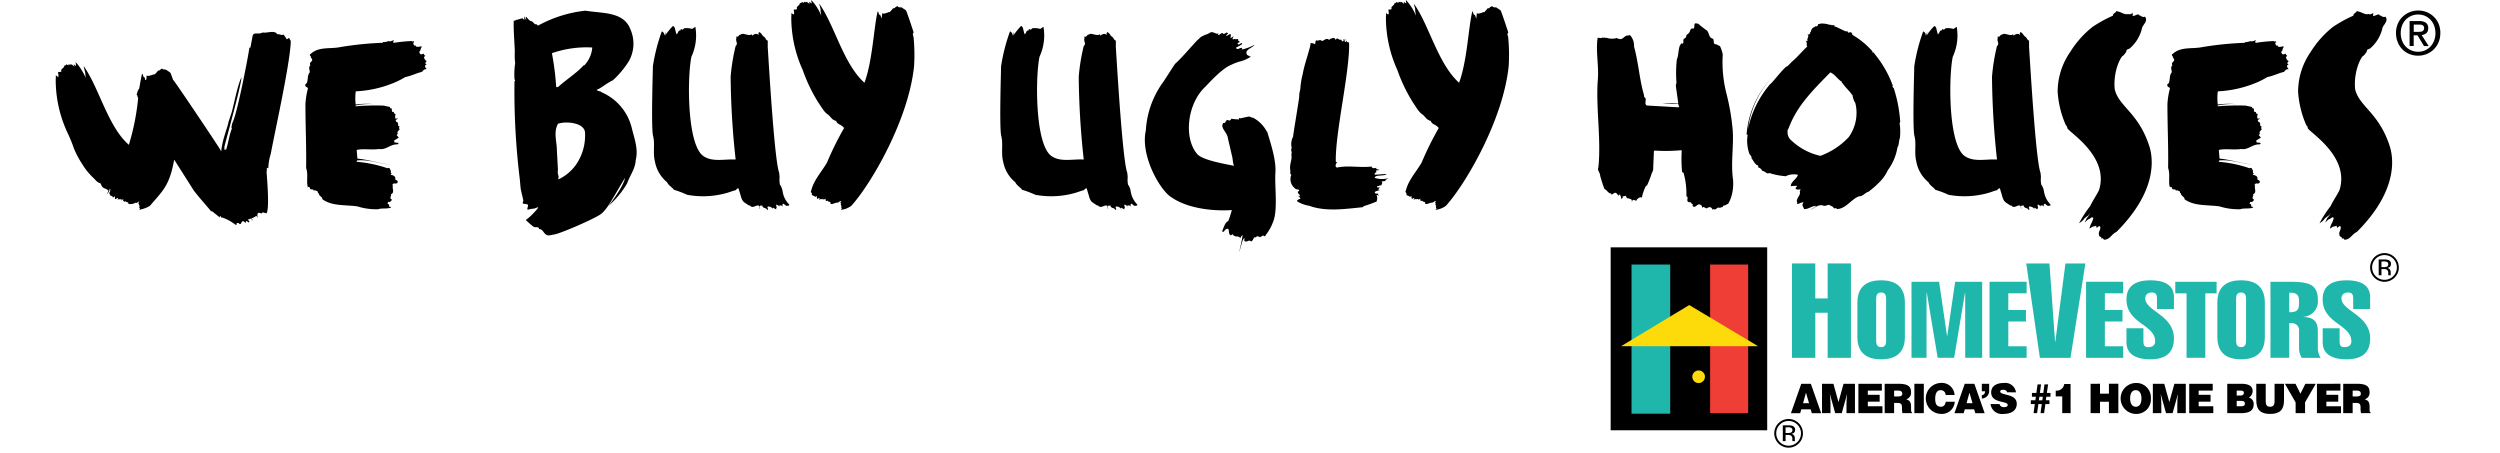 <svg xmlns="http://www.w3.org/2000/svg" xmlns:xlink="http://www.w3.org/1999/xlink" width="359" height="65" viewBox="0 0 359 65"><defs><style>.a{clip-path:url(#b);}.b{fill:#1fb6ac;}.c{fill:#ee3e35;}.d{fill:#fddb0a;}</style><clipPath id="b"><rect width="359" height="65"/></clipPath></defs><g id="a" class="a"><g transform="translate(8)"><g transform="translate(223.291 35.518)"><rect width="22.479" height="26.269"/><rect class="b" width="5.554" height="21.42" transform="translate(2.997 2.468)"/><rect class="c" width="5.465" height="21.332" transform="translate(14.281 2.468)"/><path class="d" d="M698.874,110.217l-9.779,5.906h19.657Z" transform="translate(-687.591 -101.931)"/><path class="d" d="M709.085,129.565a.906.906,0,1,0-.906-.906.907.907,0,0,0,.906.906" transform="translate(-696.452 -110.074)"/><path class="b" d="M734.9,112.619V99.064h3.345v5.026h1.773V99.064h3.345v13.555H740.02v-6.473h-1.773v6.473Z" transform="translate(-708.861 -96.752)"/><path class="b" d="M755.128,112.324c0,.445.146.859.714.859s.715-.414.715-.859V106.19c0-.445-.146-.859-.715-.859s-.714.414-.714.859Zm4.123-.583c0,2.5-1.623,3.19-3.409,3.19s-3.409-.689-3.409-3.19v-4.97c0-2.5,1.624-3.19,3.409-3.19s3.409.69,3.409,3.19Z" transform="translate(-717.002 -98.85)"/><path class="b" d="M769.1,114.9h-2.159v-10.92h3.962l1.136,7.761h.033l1.136-7.761h3.88V114.9h-2.435v-9.326h-.033l-1.558,9.326H770.7l-1.558-9.326H769.1Z" transform="translate(-723.74 -99.036)"/><path class="b" d="M787.856,114.9v-10.92h5.325v1.656h-2.631v2.393h2.533v1.657h-2.533v3.558h2.631V114.9Z" transform="translate(-733.45 -99.036)"/><path class="b" d="M813.741,114.9v-10.92h5.325v1.656h-2.63v2.393h2.533v1.657h-2.533v3.558h2.63V114.9Z" transform="translate(-745.47 -99.036)"/><path class="b" d="M797.7,99.064h3.328l.807,11.245h.04l1.451-11.245h2.864l-2.139,13.555h-4.393Z" transform="translate(-738.021 -96.752)"/><path class="b" d="M828.946,107.708v-1.534c0-.537-.179-.844-.714-.844-.584,0-.973.307-.973.844,0,1.84,4.123,2.377,4.123,5.751,0,2.055-1.169,3.007-3.425,3.007-1.721,0-3.392-.553-3.392-2.439v-2.025H827v1.887c0,.644.211.828.714.828.439,0,.974-.184.974-.828,0-2.469-4.123-2.515-4.123-6.043,0-1.979,1.38-2.73,3.458-2.73,1.818,0,3.36.583,3.36,2.408v1.718Z" transform="translate(-750.496 -98.85)"/><path class="b" d="M837.652,105.639v-1.657h5.932v1.657h-1.618V114.9h-2.694v-9.264Z" transform="translate(-756.573 -99.036)"/><path class="b" d="M851.626,112.324c0,.445.147.859.715.859s.713-.414.713-.859V106.19c0-.445-.146-.859-.713-.859s-.715.414-.715.859Zm4.123-.583c0,2.5-1.623,3.19-3.408,3.19s-3.41-.689-3.41-3.19v-4.97c0-2.5,1.623-3.19,3.41-3.19s3.408.69,3.408,3.19Z" transform="translate(-761.81 -98.85)"/><path class="b" d="M865.866,108.354c1.217,0,1.412-.383,1.412-1.411,0-1.012-.179-1.4-1.412-1.4Zm-2.695,6.549v-10.92h2.711c2.564,0,4.09.245,4.09,2.546a2.226,2.226,0,0,1-2.062,2.485v.031c1.3.031,2.062.491,2.062,2.055v2.286a2.71,2.71,0,0,0,.405,1.518h-2.711a2.687,2.687,0,0,1-.39-1.518v-2.316a1.025,1.025,0,0,0-.974-1.151h-.438V114.9Z" transform="translate(-768.423 -99.036)"/><path class="b" d="M881.551,107.708v-1.534c0-.537-.178-.844-.714-.844-.584,0-.974.307-.974.844,0,1.84,4.124,2.377,4.124,5.751,0,2.055-1.169,3.007-3.426,3.007-1.721,0-3.393-.553-3.393-2.439v-2.025H879.6v1.887c0,.644.211.828.715.828.438,0,.973-.184.973-.828,0-2.469-4.124-2.515-4.124-6.043,0-1.979,1.38-2.73,3.458-2.73,1.818,0,3.36.583,3.36,2.408v1.718Z" transform="translate(-774.922 -98.85)"/><path d="M736.776,132.6l-.419,1.512h.856Zm-2.159,2.947,1.481-4.219h1.378l1.482,4.219h-1.349l-.161-.557H736.1l-.155.557Z" transform="translate(-708.729 -111.732)"/><path d="M742.946,135.542v-4.219h1.636l.73,2.631.729-2.631h1.636v4.219H746.46v-1.289l.017-.657.069-.761h-.011l-.753,2.707h-.942l-.752-2.707h-.011l.057.621.028.656v1.43Z" transform="translate(-712.596 -111.732)"/><path d="M752.7,135.542v-4.219h3.37v.985h-2.016v.6h1.7v.985h-1.7v.662h2.1v.985Z" transform="translate(-717.126 -111.732)"/><path d="M761.1,133.146h.534c.419,0,.643-.1.643-.4s-.229-.439-.545-.439H761.1Zm0,.926v1.47h-1.355v-4.218h1.952c1.378,0,1.831.381,1.831,1.2a.976.976,0,0,1-.694,1.031c.436.164.7.27.7,1.119,0,.551-.017.738.143.738v.129H762.3a2.781,2.781,0,0,1-.07-.738c0-.551-.092-.732-.724-.732Z" transform="translate(-720.396 -111.732)"/><rect width="1.355" height="4.219" transform="translate(43.613 19.592)"/><path d="M773.616,132.839a.691.691,0,0,0-.735-.692c-.477,0-.764.416-.764,1.23,0,.592.126,1.148.815,1.148.437,0,.643-.31.695-.715h1.3a1.861,1.861,0,0,1-1.975,1.746,2.224,2.224,0,0,1-.132-4.441,1.838,1.838,0,0,1,2.079,1.723Z" transform="translate(-725.513 -111.636)"/><path d="M780.606,132.6l-.418,1.512h.855Zm-2.158,2.947,1.482-4.219h1.378l1.481,4.219h-1.349l-.16-.557H779.93l-.155.557Z" transform="translate(-729.082 -111.732)"/><path d="M785.791,132.965a.525.525,0,0,0,.351-.182.643.643,0,0,0,.109-.387h-.46v-1.072h1.051v.926a1.082,1.082,0,0,1-1.051,1.19Z" transform="translate(-732.491 -111.732)"/><path d="M790.5,132.452a.372.372,0,0,0-.2-.287.739.739,0,0,0-.35-.076c-.3,0-.431.088-.431.24,0,.633,2.377.24,2.377,1.776,0,.978-.8,1.453-1.935,1.453a1.644,1.644,0,0,1-1.832-1.412h1.3a.483.483,0,0,0,.224.334.735.735,0,0,0,.385.106c.339,0,.562-.111.562-.311,0-.638-2.377-.2-2.377-1.81,0-.9.758-1.348,1.792-1.348a1.553,1.553,0,0,1,1.769,1.336Z" transform="translate(-733.581 -111.636)"/><path d="M800.151,133.257l-.069.516h.489l.074-.516Zm1.447,1.061h-.586l-.183,1.3h-.511l.178-1.3h-.488l-.184,1.3h-.505l.178-1.3h-.574v-.545h.655l.074-.516h-.569v-.545h.638l.172-1.225h.5l-.167,1.225h.493l.167-1.225h.516l-.172,1.225h.516v.545h-.591l-.069.516h.511Z" transform="translate(-738.589 -111.808)"/><path d="M807.742,135.569h-1.2v-2.408h-.936v-.832a1.089,1.089,0,0,0,1.223-.949h.907Z" transform="translate(-741.695 -111.758)"/><path d="M814.948,135.542v-4.219H816.3v1.424h1.28v-1.424h1.355v4.219h-1.355v-1.635H816.3v1.635Z" transform="translate(-746.03 -111.732)"/><path d="M824.376,133.313c0,.539.16,1.213.81,1.213.585,0,.815-.515.815-1.213,0-.574-.229-1.184-.827-1.166-.615,0-.8.633-.8,1.166m2.98,0a2.08,2.08,0,0,1-2.17,2.244,2.221,2.221,0,0,1,0-4.441,2.075,2.075,0,0,1,2.17,2.2" transform="translate(-749.779 -111.636)"/><path d="M831.638,135.542v-4.219h1.636l.729,2.631.73-2.631h1.636v4.219h-1.217v-1.289l.017-.657.069-.761h-.012l-.752,2.707h-.942l-.752-2.707h-.011l.057.621.028.656v1.43Z" transform="translate(-753.78 -111.732)"/><path d="M841.393,135.542v-4.219h3.371v.985h-2.016v.6h1.706v.985h-1.706v.662h2.1v.984Z" transform="translate(-758.31 -111.732)"/><path d="M852.942,133.779v.779h.591c.333,0,.586-.071.586-.387,0-.369-.316-.392-.747-.392Zm0-1.471v.7h.563c.27,0,.465-.123.465-.369,0-.329-.264-.334-.551-.334Zm-1.355,3.234v-4.219h1.975c.93,0,1.671.223,1.671,1.061a1.114,1.114,0,0,1-.54.92.94.94,0,0,1,.689.966c0,.943-.706,1.272-1.78,1.272Z" transform="translate(-763.044 -111.732)"/><path d="M859.369,131.324h1.355v2.525c0,.416.08.773.637.773.488,0,.632-.316.632-.773v-2.525h1.355v2.385c0,1.354-.615,1.945-1.987,1.945-1.28,0-1.992-.5-1.992-1.951Z" transform="translate(-766.657 -111.732)"/><path d="M869.938,135.542h-1.355v-1.535l-1.539-2.684h1.516l.712,1.43.712-1.43h1.493l-1.539,2.66Z" transform="translate(-770.221 -111.732)"/><path d="M875.63,135.542v-4.219H879v.985h-2.016v.6h1.706v.985h-1.706v.662h2.1v.984Z" transform="translate(-774.208 -111.732)"/><path d="M884.028,133.146h.534c.419,0,.643-.1.643-.4s-.229-.439-.545-.439h-.632Zm0,.926v1.47h-1.355v-4.218h1.952c1.378,0,1.831.381,1.831,1.2a.975.975,0,0,1-.695,1.031c.437.164.7.27.7,1.119,0,.551-.017.738.144.738v.129h-1.372a2.822,2.822,0,0,1-.069-.738c0-.551-.092-.732-.724-.732Z" transform="translate(-777.478 -111.732)"/><path d="M892.344,97.578a1.034,1.034,0,0,0-.486-.085h-.341v.814h.361a1.109,1.109,0,0,0,.382-.05.346.346,0,0,0,.236-.351.339.339,0,0,0-.153-.327m-.431-.366a1.721,1.721,0,0,1,.62.081.563.563,0,0,1,.353.575.5.5,0,0,1-.222.449.868.868,0,0,1-.329.11.54.54,0,0,1,.386.222.62.62,0,0,1,.123.35v.166c0,.052,0,.108.006.167a.32.32,0,0,0,.021.118l.015.028h-.379c0-.008,0-.016-.005-.023a.156.156,0,0,1,0-.026l-.01-.072v-.178a.553.553,0,0,0-.213-.517.974.974,0,0,0-.443-.072h-.314v.889h-.4V97.211ZM890.7,97.1a1.705,1.705,0,0,0-.518,1.252,1.767,1.767,0,0,0,1.774,1.78A1.776,1.776,0,1,0,890.7,97.1m2.713,2.709a2.06,2.06,0,1,1,.6-1.46,1.986,1.986,0,0,1-.6,1.46" transform="translate(-780.833 -95.468)"/><path d="M732.6,142.044a1.032,1.032,0,0,0-.486-.085h-.341v.814h.361a1.108,1.108,0,0,0,.382-.05.346.346,0,0,0,.236-.351.339.339,0,0,0-.153-.327m-.431-.366a1.72,1.72,0,0,1,.62.081.563.563,0,0,1,.353.575.5.5,0,0,1-.222.449.869.869,0,0,1-.329.11.54.54,0,0,1,.386.222.62.62,0,0,1,.123.35v.165c0,.052,0,.108.005.167a.305.305,0,0,0,.021.118l.014.028h-.379c0-.007,0-.016-.005-.022a.151.151,0,0,1,0-.026l-.01-.072v-.178a.552.552,0,0,0-.213-.517.974.974,0,0,0-.443-.072h-.314v.889h-.4v-2.266Zm-1.215-.111a1.7,1.7,0,0,0-.518,1.252,1.767,1.767,0,0,0,1.774,1.78,1.776,1.776,0,1,0-1.256-3.032m2.713,2.709a2.059,2.059,0,1,1,.6-1.46,1.987,1.987,0,0,1-.6,1.46" transform="translate(-706.656 -116.116)"/></g><path d="M30.532,31.823a.616.616,0,0,1-.154-.1c-.154.154,0,.359-.051.564l-.051-.205c-.051.1.512,5.328,0,6.2l-.564-.153c-.153.408-.46-.155-.717.2a.881.881,0,0,0,0,.513l.1.1-.154-.1c-.051-.153-.154-.2-.2-.2-.052.2-.513.2-.359.358,0-.051-.1-.051-.256-.051-.051.153.154.2.2.357-.153-.051-.256-.306-.461-.256,0,.205-.1-.05-.256.155a1.063,1.063,0,0,1,.205.256c-.153.36-.308-.205-.461-.051a.228.228,0,0,0,0,.255l-.409-.255c-.359,0-.205.359-.461.411h-.1c-.051-.156-.2-.207-.41-.1v.205h-.153a6.246,6.246,0,0,0-2-1.077v.1l-.1-.154h.051c-.1-.1-.153-.152-.2-.1v.1l.051.051h-.1c-.409-.358-.716-.563-1.126-.922a.157.157,0,0,1-.051.1C21.516,37,20.645,36.075,19.826,35c-.615-.973-1.588-2.509-2.766-4.353l-.052-.051c-.665,3.689-1.588,4.4-3.483,6.608a4.333,4.333,0,0,1-1.537.564c-.051-.052.256-.1,0-.309,0-.051.154-.307-.051-.358,0-.153.051-.153.051-.2l-.154-.052c0-.154.154-.1.154-.255-.154-.053-.307.307-.512.152a1.468,1.468,0,0,1-1.127.155c.154,0,.154-.155,0-.155-.051-.152-.153-.051-.2-.1a.678.678,0,0,0-.153-.1c-.153.154-.205,0-.359-.153l.1-.1c-.052-.052-.154,0-.308.1H9.375l.051-.051c.051-.051.051-.051,0-.1-.256.052-.359-.051-.615.1,0-.051.154-.051.154-.205-.206-.153-.206.1-.41.1-.154-.205.051-.205-.1-.409-.153.154-.205.2-.256.154-.052-.257-.256-.154-.461-.358.205-.206-.154,0,0-.359.256-.461-.051-.717,0-.307-.461.871-.359.512-.154.05l-.205-.152-.2-.1c-.461-.153-.564-.307-.718-.767-.614-.2-.716-.513-1.126-.872A9.242,9.242,0,0,1,3.843,31.26a13.23,13.23,0,0,1-1.231-2.307A21.138,21.138,0,0,0,1.691,26.7,17.924,17.924,0,0,1,0,19.015,1.723,1.723,0,0,0,0,18.5a.324.324,0,0,1,.307.257c.205-.206,0-.511.051-.768.206-.051.307.051.461-.1-.153-.409.41-.409.41-.819.1,0,.2-.052.358-.205.155.205.205.1.256.153v-.153c.1,0,.154.051.206.153a.189.189,0,0,0,.051-.153c.205,0,.41.205.614.358l-.153-.358.358.256-.051-.561A8.363,8.363,0,0,1,4.3,18.81l-.051-.665L4,17.12c2.2,3.023,3.484,8.71,6.506,11.322a33.886,33.886,0,0,0,1.332-6.711,2.213,2.213,0,0,1-.153-.46c.205-.051.051,0-.1-.051l.1-.155a1.661,1.661,0,0,1,.307-.716c.154-.821.256-1.54.409-2.1.154,0,.154.562.359.511.051.05.051.05.051.1,0,.152,0,.205.051.258a.389.389,0,0,0,.154-.052l.051-.614c.052.205.615,0,.82-.051,0-.051.1-.051.256-.051a1.621,1.621,0,0,0,.563-.615c.052.1.1.1.256-.05l.308-.206c.154.256.615,0,.819.409v-.153c.051.2.256.2.41.41l.359.974.1.1c1.075,1.486,5.686,8.351,6.659,9.886.051.156.1.206.153.206a11.778,11.778,0,0,1,.461-2.151c.256-.87.461-1.435.511-1.691l.1-.409.41-1.229c.307-1.024.922-4.253,1.435-5.072-.155,1.537-2.05,8.3-2.459,9.938v.46c.154,0,.1-.052.256-.052.358-1.176.41-1.944.819-3.021-.153-.153.051-.562.051-.767.666-1.076,2.306-9.633,2.459-10.809l.154-.051.307-1.641c.154-.664.922-.152,1.433-.512.667.154,1.691-.408,2.1.256.409-.051.563.206.922.051l.358.513q.077.308.308,0c.256-.053.205.308.359.36,0,2.866-2.357,13.421-2.869,16.239a7.815,7.815,0,0,0-.358,2.1" transform="translate(0 -7.644)"/><path d="M112.343,19.9l.1.051c-.973.206-1.485.563-2.51.769a11.912,11.912,0,0,1-2,.974,16.3,16.3,0,0,1-5.07,1.075l-.052.052a7.418,7.418,0,0,0,0,1.844,11.184,11.184,0,0,1,2.613-.052,9.96,9.96,0,0,0-2.715.206s.1-.051.1.1a34.652,34.652,0,0,1,4-.1l.922.2c0,.152.1.255.257.2.051.154-.052.307.1.513h.256c-.052,0-.052,0-.052.051,0,.1,0,.153.052.153l.2.1a1.1,1.1,0,0,0-.051.563c.051.257.359-.051.359.1-.154.155-.41.155-.256.309,0,.255.461.2.256.46.153.153-.051.256.153.308h.1c-.051.154-.1.307-.051.358a.158.158,0,0,1,.1.051c-.154.206-.461.412-.307.668,0,.153-.1.052-.154.205l.307.356-.665.412c.051.154.051.2-.052.2.205.153.461.1.667.153,0,.156-.051.206-.205.206-1.025,0-1.537.819-2.561.666-1.024.154-2.1-.051-3.074.1l-.154.051.1,1.23c1.64.154,3.075.666,4.764.872-1.69-.154-3.124-.769-4.764-.615-.051,0-.1.051-.1.2a18.255,18.255,0,0,1,4.406.923c.409-.155.307.153.512.357,0,.156-.1.206.05.361h.1l-.205.152c.154.206.358.051.358.206.205-.051.205.153.359.307-.257.411.512.256.256.718-.154.2-.461,0-.616.153-.2.154.051.206-.153.257l.153-.051c-.2.409.308,1.025-.307,1.281.153.2-.308.562.1.716.051.205-.1.256-.257.409a.228.228,0,0,0-.255,0,.562.562,0,0,1-.1.206c.153.051.358.2.2.409a.691.691,0,0,1,.358.153c-.614.256-1.28.051-1.895.256a9.071,9.071,0,0,1-2.971-.41c-1.793-.255-3.586,0-5.021-1.025V38.24c0-.358-.512-.409-.512-.82-.256,0,0-.359-.41-.359-.154-.153-.256-.1-.307.052,0-.153-.052-.255-.205-.255-.256,0-.358-.052-.358-.206,0-.052-.052-.1-.154-.154-.051-.051-.1.052-.153.052L96,36.7c-.359-.872.051-1.895-.307-2.92.05-3.074-.1-6.045-.1-9.171a11.4,11.4,0,0,1,.359-2.251c0-.207-.359-.156-.359-.412-.154-.2.205-.256.205-.409.205-.462.051-1.076.409-1.487.052-.357-.255-.666.1-1.025-.307-.563.666-.511.051-1.127.154-.153-.358-.307,0-.511,1.178-1.077,2.766-.668,4.252-.973a47.179,47.179,0,0,1,6.1-.615v-.1h.257a5.54,5.54,0,0,0,.614-.153c.205.153.461-.1.717-.1,0,.153-.256.2,0,.358a21.723,21.723,0,0,1,2.562-.255c.154.153.205-.051.359.1-.154.2-.205.256,0,.511,0,.052.1.052.256.052,0,.153-.051.1-.051.1.256.156.614,0,.871,0-.051.258-.153.258-.2.615a.26.26,0,0,0-.1.36c.205.359.41.051.615.1,0,.153.051.2.205.256-.154.154-.205.255-.205.307.205.154-.051.154.1.2l.153.154-.051.05.2.053c-.05.154-.409.307,0,.511-.05,0-.1.051-.256.154a.814.814,0,0,0,.256.512c-.409,0-.409.154-.666.307" transform="translate(-59.733 -9.655)"/><path d="M176.415,29.458l-.1-1.128a104.434,104.434,0,0,1-.768-14.088c.205-.153,0-.2,0-.36a10.735,10.735,0,0,1,.1-2.252,9.609,9.609,0,0,1-.051-1.69c-.051-1.435-.205-3.023-.153-4.458.2.2.358-.2.409-.05.154-.051.461-.154.872-.257a.6.6,0,0,0,.1.154.391.391,0,0,1,.154.052l-.052-.513.257.513c.2.051-.153-.256.052-.412.152.206.562.668.716.617.461.2.358.512.768.461l.205.2a18.046,18.046,0,0,1,6.813-2.15c2.408.41,5.481.1,6.454,2.664a5.112,5.112,0,0,1-.205,4.56,13.185,13.185,0,0,1-2.305,2.766c-.973.461-1.741,1.18-2.356,1.382.205.206.563.154.768.359a7.525,7.525,0,0,1,4.3,5.123c.358,1.484.973,3.022.563,4.611-.05,1.229-.819,2.151-1.23,3.33a13.136,13.136,0,0,1-2.664,3.227c.769-.974,2.2-3.023,2.357-4-1.384,2.2-2.357,4.252-3.33,5.072-.409.512-6.455,3.177-7.069,3.072a1.964,1.964,0,0,1-.667.1c-.666-.156-.615-.872-1.28-.923-.051-.411-.513-.155-.769-.307a10.909,10.909,0,0,1-1.126-.974,8.5,8.5,0,0,0,1.23-1.125c.153-.154.666-.719.512-.719l-.41.152c-.052.051-.154.051-.308.051-.051,0-.051,0-.1.052-.205-.052-.461.1-.666.1-.154-.052.2-.717,0-.717-.154-.154-.564-.052-.717-.205l.1-.411c-.2-.869-.358-1.484-.41-1.894M180.923,10.2a39.356,39.356,0,0,1,.615,4.866h.256c1.178-1.075,2.613-1.945,3.689-3.125h.1a4.223,4.223,0,0,0,1.126-2.458v-.1a15.085,15.085,0,0,0-5.789.819M184.3,26.331a7.361,7.361,0,0,0,1.382-4.558c.1-1.64-2.817-1.843-3.893-1.435-.666,1.231-.154,2.563-.154,3.791l.154,2.817a1.61,1.61,0,0,0,.1.922l-.052.462a6.435,6.435,0,0,0,2.459-2" transform="translate(-109.668 -2.562)"/><path d="M247.364,35.485c-.205.051-.256.154-.154.358h-.1c-.051-.153-.256-.1-.409-.1v.307c0-.358-.154-.256-.358-.461-.154.2,0,.256,0,.461-.1.153-.1.2,0,.2-.1.051-.257,0-.461-.2-.205.153,0,.153,0,.308a.821.821,0,0,0-.82-.462c-.154.205.256.462-.1.462-.206-.359-.308-.1-.668-.462v-.154c-.1,0-.154.051-.154.1v-.1c-.358,0-.2.307-.2.512-.154-.2.051-.512-.308-.512s-.768.46-1.126,0h-.155c-.614-.462-.871-.41-1.126-1.229-.256-.923-.1-.307-.36-1.23-.358,0-.255.307-.614.307l-.922.309a12.485,12.485,0,0,1-5.84.307,14.1,14.1,0,0,0-1.9-.718c-.256-.358-.819-.666-.973-1.077a4.962,4.962,0,0,1-1.742-2.919c-.358-1.433.051-2.56-.307-3.841-.256-1.588,0-9.374,0-9.889a25.781,25.781,0,0,1,1.28-5.018.556.556,0,0,1,.359.614l.256-.614-.153.614a10.926,10.926,0,0,1,1.127-1.385c.153,0,.307.258.307.412l.205.767c.359-.2.154-.563.615-.563v-.2c.359.2.308.051.512-.1a2.831,2.831,0,0,1,1.128.1l.461-.308a7.229,7.229,0,0,1-.564,4.3c-.615,2.919-.666,12.96,1.844,14.343,1.231.768,2.87.36,4.3.41h.206a116.235,116.235,0,0,1-.718-11.885,27.966,27.966,0,0,1,.718-4.405c.409-.359-.052-.717.1-1.075v-.309c.359.2.307-.307.667-.256.2-.358,1.178.308,1.537-.051.05.051.05.1.05.206.359-.257.616-.309.82-.206V11.2h.051a.394.394,0,0,0,.154-.051c-.051,0-.1,0-.1-.051a.3.3,0,0,1,.1-.256c.36.154.41.461.616.614.358.2.256.462.615.617V13c.2,3.175.973,16.29,1.639,18.031.154,1.229-.052.512.1,1.691a2.335,2.335,0,0,1,.41,1.076,3.364,3.364,0,0,0,.923,1.793v.153l-.308.051c0,.051-.307-.1-.461-.307" transform="translate(-142.812 -6.234)"/><path d="M288.945,30.123c-.154-.052.256-.155,0-.308a.443.443,0,0,0-.1-.461.11.11,0,0,0,.1-.1l-.154-.155c0-.051.154,0,.154-.153-.154-.206-.308.153-.564.153-.358,0-.666.309-1.024.155a.107.107,0,0,0,0-.206c-.154-.153-.205-.051-.256-.1l-.154-.154c-.153.2-.153-.051-.358-.1a.135.135,0,0,0,.153-.153.9.9,0,0,0-.359.153h0v-.153c-.2.153-.358-.052-.614.153,0-.205.1-.153.1-.205-.154-.153-.154.052-.358.052-.153-.155,0-.205-.052-.359-.153,0-.153.1-.308.052-.05-.154-.255-.052-.46-.307.205-.155-.256-.308-.051-.565.359-1.485,1.434-2.613,2.255-4a44.661,44.661,0,0,1,2.458-4.969c-.359-.563-.974-.462-1.128-1.023-.615-.155-.716-.515-1.126-.873-.615-.41-.82-.872-1.486-1.843a23.569,23.569,0,0,1-2.2-4.61,18.25,18.25,0,0,1-1.639-7.636,1.723,1.723,0,0,0,0-.511c.051,0,.154.052.308.2.2-.153.051-.46.051-.716.205-.051.308.051.462-.1-.154-.411.358-.411.409-.819.1,0,.205-.051.36-.206.05.206.2.1.255.1v-.1a.267.267,0,0,1,.205.1c.051-.051.051-.1,0-.1a.74.74,0,0,1,.563.359l-.051-.359.358.256L284.641,0a7.069,7.069,0,0,1,1.434,2.254l-.1-.718V1.281l-.2-.769c2.2,3.023,3.432,8.607,6.506,11.373,1.179-3.177,1.333-7.942,1.9-10.246.153,0,.153.666.358.46-.051-.051.205.463.205.616l.1-.872c.052.256.615,0,.82-.051,0-.05.1-.05.256-.05.154-.206.409-.41.461-.566.154.053.256,0,.359-.154l.307-.153c.154.36.614,0,.82.411v-.1c.05.155.256.155.409.359.41,1.076.718,2.049,1.076,3.126-.256.256,0,.461,0,.872a26.063,26.063,0,0,1,.052,3.993c-.82,7.841-6.3,17.06-9.016,20.032a3.036,3.036,0,0,1-1.434.564" transform="translate(-176.146)"/><path d="M380.732,35.485c-.205.051-.257.154-.154.358h-.1c-.05-.153-.255-.1-.409-.1v.307c0-.358-.154-.256-.36-.461-.153.2,0,.256,0,.461-.1.153-.1.2,0,.2-.1.051-.255,0-.46-.2-.205.153,0,.153,0,.308a.821.821,0,0,0-.821-.462c-.153.205.257.462-.1.462-.205-.359-.308-.1-.667-.462v-.154c-.1,0-.154.051-.154.1v-.1c-.358,0-.2.307-.2.512-.153-.2.051-.512-.307-.512s-.768.46-1.127,0h-.153c-.616-.462-.872-.41-1.127-1.229-.256-.923-.1-.307-.358-1.23-.359,0-.256.307-.615.307l-.922.309a12.489,12.489,0,0,1-5.841.307,14.092,14.092,0,0,0-1.895-.718c-.256-.358-.819-.666-.973-1.077a4.967,4.967,0,0,1-1.742-2.919c-.359-1.433.051-2.56-.307-3.841-.256-1.588,0-9.374,0-9.889a25.81,25.81,0,0,1,1.281-5.018.557.557,0,0,1,.359.614l.256-.614-.153.614A11.034,11.034,0,0,1,364.8,9.972c.153,0,.307.258.307.412l.2.767c.359-.2.154-.563.616-.563v-.2c.359.2.308.051.512-.1a2.826,2.826,0,0,1,1.127.1l.462-.308a7.233,7.233,0,0,1-.564,4.3c-.616,2.919-.666,12.96,1.844,14.343,1.229.768,2.87.36,4.3.41h.206a116,116,0,0,1-.718-11.885,27.877,27.877,0,0,1,.718-4.405c.409-.359-.052-.717.1-1.075v-.309c.359.2.309-.307.667-.256.205-.358,1.178.308,1.536-.051.052.051.052.1.052.206.358-.257.616-.309.82-.206V11.2h.051a.4.4,0,0,0,.154-.051c-.051,0-.1,0-.1-.051a.3.3,0,0,1,.1-.256c.358.154.41.461.614.614.359.2.256.462.614.617V13c.205,3.175.974,16.29,1.64,18.031.154,1.229-.051.512.1,1.691a2.335,2.335,0,0,1,.41,1.076,3.372,3.372,0,0,0,.921,1.793v.153l-.307.051c0,.051-.306-.1-.46-.307" transform="translate(-226.185 -6.234)"/><path d="M434.576,41.481c-.154.409-.255-.053-.461.1l-.358.2c-.052-.154-.1,0-.154,0-.206-.412-.462.2-.667,0-.153.256-.255.561-.461.612-.358-.356-.615.258-.974-.1,0-.36.1-.666-.256,0-1.075,3.74,0-.053,0-.819a.873.873,0,0,0-.307.46c-.256-.46-.716-.051-1.076-.513-.153-.2-.153.207-.36.053-.408-.258,0-1.075-.562-.872-.256.051-.41.667-.616.307.206-.462.411-1.28.871-1.434a14.587,14.587,0,0,0,.514-1.588c-3.126.2-6.508-.359-8.608-1.794-1.64-.921-4.561-5.994-3.74-9.63a13.063,13.063,0,0,1,2.459-6.916c.462-.667,1.281-2,1.743-2.665,1.076-.922,3.023-3.328,3.433-3.586.46-.563,1.177-.563,1.639-.922.461-.152.768.307,1.177.153l-.1.206c.205.153.563-.511.769-.155.1.052.257-.051.512-.2.358.256.051.1-.1.512.153,0,.41-.255.563-.255,0-.052.205-.154.05.511.207,0,.207-.051.462-.256,0,0-.051.1-.153.361,0,.153.1.153.307.05.154.152.512-.1.512.152-.05.206.205.156.205.309-.205.1-.307.153-.307.2.052.155.154.206.359.052.256-.154.308-.154.256.1-.205.051-.358.254-.513.254-.154.156-.307.1-.307.258.2.358.614-.153.819,0,.154,0-.051.153,0,.206a6.666,6.666,0,0,0,1.793-.666l-.051.1c-.409.359-.819.461-1.075.872v.205c0,.2.153.358.41.409.052.2.307-.051.154.153-1.28.769-1.383.462-2.766,1.128-1.384.564-3.176,2.612-3.74,3.175-2.51,2.358-3.125,7.224-1.178,9.582.665.921,4.1,1.485,5.327,1.741-.2-.462-.153-1.026-.306-1.487-.155-.768-.462-1.946-.616-2.715-.257-.769-1.077-1.33-.616-1.944h.1c.205,0,.256-.206.308-.36.153,0,.205-.154.359,0,.255,0,.358-.1.358-.257a8.361,8.361,0,0,0,1.128.1v-.205l.153.051c.153,0,1.127-.256,1.332-.256.154,0,.307.205.512.154a4.716,4.716,0,0,1,2,2h.05c.564,1.9,1.333,4.15,1.178,6.046-.1,1.895.359,5.225-.306,6.864a6.572,6.572,0,0,1-1.077,1.948" transform="translate(-260.819 -7.721)"/><path d="M486.21,35.092c-.051.153-.308.049-.154.2.154.206-.205.258,0,.412-.205,0-.563.155-.717.155a.258.258,0,0,0,.1.2c.153,0,.1-.049.255-.049v.152c-.052-.051-.1,0-.1.155-.205.153.05.051.1.1h.153a2.17,2.17,0,0,0-.819.256c-.051.359.358.205.512.256-.154,0,.051.155-.154.155.052,0,.1-.052.256.1-.153.051-.307-.153-.357,0a.983.983,0,0,1,.05.666l-.05.206a19.455,19.455,0,0,1-1.846.666l-.153.153c-2.613.256-5.277.665-7.684-.205a4.776,4.776,0,0,1-1.691-.614c-.155-.155.052-.206.257-.359h.153c0-.154-.1-.307-.358-.461.153,0,.256.154.306,0-.049-.2-.256-.307-.306-.512-.052-.153.256-.1.205-.307-.205-.154-.461-.051-.616-.257a1.658,1.658,0,0,1-.514-1.946c-.255-.153-.1-.409-.153-.666-.154-.819.309-1.486.153-2.254.156-.409-.153-.562.052-.92a2.313,2.313,0,0,1,.205-1.642c-.051,0,.923-5.738.872-5.738a3.565,3.565,0,0,1,.153-1.023,11.527,11.527,0,0,1,.358-2.254c.205-1.179.615-2.256.871-3.28a5.007,5.007,0,0,0,.256-1.128,1.077,1.077,0,0,1,.614.155c.155-.155-.05-.511.309-.563.05.2.153-.1.2.052a.412.412,0,0,1,.359-.052c.358.358.615-.513,1.178-.054a.949.949,0,0,1,.819-.254c0,.153.051.2.153.2.257-.41.462.206.718,0a.538.538,0,0,1,.154.255h.205c.05-.206,0-.206.05-.358.206.206.051.41.256.462a.268.268,0,0,0,.1-.2.283.283,0,0,1-.153-.258,2.453,2.453,0,0,1,.153.258.417.417,0,0,0,.256.255h.153c.155,4-2.049,13.217-1.9,17.162,0,.052.155,0,.206.052a.607.607,0,0,0-.206.665l.155.1c1.588-.358,3.33.051,4.969-.154.154.409.563.154.769.205a.11.11,0,0,0-.1.1c0,.05.052.1.205.1-.052,0,.255.052.255.1l-.359.051c-.05-.051-.1,0-.1.155,0,.1,0,.152.052.152a.308.308,0,0,0-.207.052c-.1.154-.1.2,0,.256.207,0,1.384-.1,1.64-.1-.205.358-1.691.05-1.691.562a3.423,3.423,0,0,0,1.9.053c-.155.2-.359.152-.359.307.154.051-.409.2-.358.051" transform="translate(-295.601 -9.119)"/><path d="M516.74,30.123c-.154-.052.256-.155,0-.308a.439.439,0,0,0-.1-.461.11.11,0,0,0,.1-.1l-.154-.155c0-.051.154,0,.154-.153-.154-.206-.307.153-.562.153-.36,0-.667.309-1.026.155a.108.108,0,0,0,0-.206c-.153-.153-.2-.051-.256-.1l-.153-.154c-.154.2-.154-.051-.358-.1a.135.135,0,0,0,.153-.153.888.888,0,0,0-.359.153h0v-.153c-.205.153-.358-.052-.615.153,0-.205.1-.153.1-.205-.153-.153-.153.052-.358.052-.153-.155,0-.205-.051-.359-.154,0-.154.1-.308.052-.05-.154-.256-.052-.461-.307.2-.155-.255-.308-.051-.565.358-1.485,1.434-2.613,2.254-4a44.8,44.8,0,0,1,2.459-4.969c-.359-.563-.972-.462-1.128-1.023-.614-.155-.717-.515-1.127-.873-.614-.41-.819-.872-1.486-1.843a23.515,23.515,0,0,1-2.2-4.61,18.227,18.227,0,0,1-1.639-7.636,1.7,1.7,0,0,0,0-.511c.051,0,.153.052.307.2.2-.153.052-.46.052-.716.2-.051.307.051.46-.1-.153-.411.359-.411.411-.819.1,0,.2-.051.358-.206.052.206.206.1.256.1v-.1a.267.267,0,0,1,.205.1c.051-.051.051-.1,0-.1a.742.742,0,0,1,.563.359L512.13.255l.358.256L512.437,0a7.06,7.06,0,0,1,1.434,2.254l-.1-.718V1.281l-.205-.769c2.2,3.023,3.433,8.607,6.507,11.373,1.178-3.177,1.332-7.942,1.9-10.246.153,0,.153.666.357.46-.05-.051.205.463.205.616l.1-.872c.051.256.615,0,.82-.051,0-.05.1-.05.255-.05.154-.206.41-.41.461-.566.153.053.257,0,.358-.154l.307-.153c.153.36.615,0,.82.411v-.1c.052.155.257.155.41.359.41,1.076.717,2.049,1.076,3.126-.256.256,0,.461,0,.872a25.916,25.916,0,0,1,.051,3.993c-.82,7.841-6.3,17.06-9.017,20.032a3.027,3.027,0,0,1-1.435.564" transform="translate(-318.55)"/><path d="M609.841,32.957a5.178,5.178,0,0,1-.666,1.948h-.1a1.424,1.424,0,0,1-.614.255c0,.256-.256.154-.461.307-.41-.255-.513.41-.922.154h-.051l-.1.1c-.051,0-.051-.052,0-.1-.1-.154-.152-.205-.2-.205-.359-.256-.513.256-.769.051-.2-.051-.255-.255-.41-.051-.206-.051-.05-.307-.206-.307-.563-.563-.767.563-1.279.051,0-.051.154-.1,0-.255-.206,0-.052-.206-.307-.258-.821,0-.1-.716-.563-.869a10.986,10.986,0,0,0-.411-3.382c0,.052-.049,0-.205-.1a19.829,19.829,0,0,1-.051-3.024l-.05-.1a24.36,24.36,0,0,1-3.843.052l-.1.049-.1,2.305a1.374,1.374,0,0,1-.2.872,15.639,15.639,0,0,1-.716,1.845c-.053,0-.053-.051-.1-.051a6.415,6.415,0,0,0-.615,1.74c-.256-.152-.46.052-.717.257-.051.409-.358-.051-.615.1-.051,0,.052.154-.153.206.2-.41-.359-.359-.514-.513a.111.111,0,0,0-.1.1c-.153-.155-.051-.256-.255-.411-.155.053-.256.053-.411.1a.9.9,0,0,0,.051.256l-.153-.051v.205c-.206-.205-.051-.564-.411-.717-.05,0-.05.1-.05.256l-.256-.359c-.358-.359-.512.154-.87.154-.052-.052.255,0,.05-.154-.05,0-.05-.052-.1-.052h-.1c-.359-.2-.359-.41-.767-.614a19.865,19.865,0,0,1-.615-1.9c0-.461-.461-.768-.256-1.23.41-3.995-.359-8.452-.1-12.345.205-2.1-.257-3.944-.051-5.944l.051-.307.461.053c.205-.053.205-.1.411-.053a.307.307,0,0,0,.2-.051v.1a.382.382,0,0,0,.154-.053,2.449,2.449,0,0,0,1.484.053c.155,0,.206.153.359.1.563.258.769-.615,1.435-.46l.1-.1a2.252,2.252,0,0,1,.615,1.689c.667,2.41.768,4.714,1.436,6.968a.376.376,0,0,0,.2.411c.153.358-.2.87.206,1.077l4.507.255.155-.051c-.155-.2-.051-.307-.206-.462a15.594,15.594,0,0,1-2.2-.1c.77,0,1.639,0,2.254.052l-.358-2.563.1-.409a17.834,17.834,0,0,1,.051-3.331c.256-.614.2-1.281.409-1.946.154-.153.154-.513.41-.307.258-.206,0-.512.2-.718a.554.554,0,0,0,.36-.563.988.988,0,0,0,.563-.767c.052.05.153-.156.2-.156.154,0,.2,0,.2.053.36-.206-.049-.923.513-.769.154.051.154-.051.358.153a11.192,11.192,0,0,0,1.127.872c.359.409.205,1.023.871,1.178.153.258,0,.614.256.769.358,0,.512.256.717.256a4.908,4.908,0,0,1,.409,1.228,18.173,18.173,0,0,0,.512,5.533,32.706,32.706,0,0,1,.922,5.38c.154,2.408-.307,4.661.051,7.121a7.1,7.1,0,0,1-.051,1.485" transform="translate(-369.03 -5.602)"/><path d="M669.747,23.67a9.786,9.786,0,0,1,0,1.74c-.2.566-.1.975-.358,1.385a7.552,7.552,0,0,1-1.384,3.279,5.851,5.851,0,0,1-1.333,1.845,11.888,11.888,0,0,1-1.486,1.28h-.05c-.411.153-.718.615-1.179.615-1.076.256-1.947,1.844-3.278,1.844-.05-.205-.154-.1-.307-.1-.2,0-.2-.306-.411-.255,0-.154-.2-.051-.358-.256-.358,0-.513.256-.922.1-.667-.2-1.177.359-1.743.616.154-.155.565-.309.769-.564-.615,0-1.127.512-1.741.46,0-.256-.46-.563-.051-.922-.257-.153-.615.206-.974.206.153-.206,0-.258,0-.411,0-.562.614-.92.409-1.381a.753.753,0,0,0,.1-.36.647.647,0,0,1-.616,0c-.205-.154.1-.307.155-.46a4.423,4.423,0,0,0-.922.051c0-.668.87-1.027,1.024-1.641a2.569,2.569,0,0,0-1.742.2,9.494,9.494,0,0,1-2.356-.46c-.051.052-.155.052-.308.052-.155-.052-.46-.361-.717-.361a.9.9,0,0,0-.614-.512c.205-.356-.256-.255-.307-.46-.257-.205-.411-.615-.615-.821.051-.41-.308-.461-.359-.819a5.426,5.426,0,0,1-.2-2.562l-.153-.051a13.271,13.271,0,0,1,3.637-8.146,13.155,13.155,0,0,0-3.433,7.377,14.433,14.433,0,0,1,3.176-6.453c.256-.1,2.1-2.563,2.459-2.563a8.018,8.018,0,0,0,.667-.665c.613-.462,1.844-1.9,2.2-2.153-.155-.205.051-.614-.205-.818,0-.157.205.153.256-.051-.155-.359.358-.617-.051-.873a.389.389,0,0,0,.461-.256c-.207-.153.2-.051.049-.2.154-.412.36-.616.565-.616-.053-.205.511,0,.308-.256a.605.605,0,0,0,.153.1v-.2c.05-.154.2,0,.358-.154a3.573,3.573,0,0,1,1.382.2l.154-.051c0,.051.051.1.154.1l.2-.051v.051h.256l-.256.1c.615.205,1.127.514,1.742.77h.308c-.051.05,0,.152.1.2.307-.153.511-.051.563.309a11.584,11.584,0,0,1,2.87,2.356c-.051.358.306.051.257.307a15.5,15.5,0,0,1,2.663,4.61c-.155.256.2.307.2.565a19.729,19.729,0,0,1,.871,4.661c-.154.205-.051.359-.051.512m-6.813-4.4h-.052c-.408-.614-.972-1.077-1.383-1.692-.2-.05,0-.307-.2-.256-.563-.409-.922-1.025-1.536-1.28-2.409,2.459-4.714,4.714-5.893,7.788h-.051c.051.255-.256.356-.2.819a1.513,1.513,0,0,0,.615,1.228,8.82,8.82,0,0,0,4.1,2.152,10.519,10.519,0,0,0,4.047-2.663,5.949,5.949,0,0,0,.973-4.917,2.725,2.725,0,0,1-.409-1.178" transform="translate(-404.912 -5.638)"/><path d="M730.555,35.485c-.205.051-.256.154-.153.358h-.1c-.05-.153-.256-.1-.408-.1v.307c0-.358-.153-.256-.359-.461-.152.2,0,.256,0,.461-.1.153-.1.2,0,.2-.1.051-.256,0-.462-.2-.2.153,0,.153,0,.308a.819.819,0,0,0-.82-.462c-.153.205.258.462-.1.462-.2-.359-.307-.1-.667-.462v-.154c-.1,0-.153.051-.153.1v-.1c-.36,0-.2.307-.2.512-.155-.2.051-.512-.307-.512s-.769.46-1.128,0h-.152c-.616-.462-.872-.41-1.128-1.229-.256-.923-.1-.307-.359-1.23-.358,0-.256.307-.615.307l-.921.309a12.487,12.487,0,0,1-5.84.307,14.045,14.045,0,0,0-1.9-.718c-.256-.358-.819-.666-.973-1.077a4.959,4.959,0,0,1-1.742-2.919c-.359-1.433.051-2.56-.308-3.841-.256-1.588,0-9.374,0-9.889a25.78,25.78,0,0,1,1.281-5.018.557.557,0,0,1,.358.614l.256-.614-.153.614a11.028,11.028,0,0,1,1.127-1.385c.154,0,.309.258.309.412l.2.767c.359-.2.154-.563.615-.563v-.2c.358.2.307.051.512-.1a2.821,2.821,0,0,1,1.127.1l.462-.308a7.23,7.23,0,0,1-.563,4.3c-.616,2.919-.666,12.96,1.843,14.343,1.231.768,2.87.36,4.3.41h.206a116.215,116.215,0,0,1-.716-11.885,27.953,27.953,0,0,1,.716-4.405c.409-.359-.052-.717.1-1.075v-.309c.359.2.307-.307.666-.256.2-.358,1.179.308,1.537-.051.051.051.051.1.051.206.357-.257.615-.309.82-.206V11.2h.051a.4.4,0,0,0,.153-.051c-.052,0-.1,0-.1-.051a.3.3,0,0,1,.1-.256c.359.154.41.461.615.614.358.2.256.462.613.617V13c.205,3.175.974,16.29,1.641,18.031.153,1.229-.052.512.1,1.691a2.329,2.329,0,0,1,.411,1.076,3.384,3.384,0,0,0,.92,1.793v.153l-.305.051c0,.051-.307-.1-.463-.307" transform="translate(-444.872 -6.234)"/><path d="M773.518,37.073l-.205-.256c-.051.206-.154,0-.2.155.2-.359-.359-.256-.309-.616-.152-.408.309-.768.156-1.177-.206-.153-.257.051-.308.051-.1.1-.155.153-.206.1l-.05-.258c-.923.258-.256,0-.974.411.256-.974.307-.563.563-1.537a.389.389,0,0,0-.206-.1c-.87.615-.2-.051-1.024.768.461-1.076.154-.309.821-1.383l-.308.358c-.974.665-.359.46-1.332,1.126a15.475,15.475,0,0,1,1.586-2.458c.361-.769.872-1.487,1.28-2.306,1.538-4.867-4.4-8.349-4.557-8.914a.534.534,0,0,0-.205-.41,14.157,14.157,0,0,1-1.179-4.814,10.043,10.043,0,0,1,1.794-5.687,14.156,14.156,0,0,1,3.176-3.587A18.434,18.434,0,0,1,774.8,4.9c0-.359.307-.307.512-.666l.514.155c.409.152.767.408,1.228.255,0,.153.1,0,.256.05l.308-.153c.205.2,0,0,0,.359.358.152.768-.462,1.024,0,.051,0,.308,0,.256.152.154-.051.41.156.462-.051.614.667-.361,1.23-.41,1.795a5.43,5.43,0,0,1-1.691,2.765c-.153.153-.511.153-.511.358s-.256.462-.461.719c-.307,0-1.486,2.2-1.23,4.816.562,2.51,3.483,3.381,5.02,8.349.665,2.305.615,6.763-4.765,12.142-.768.356-.922,1.125-1.792,1.125" transform="translate(-479.383 -2.648)"/><path d="M825.655,19.9l.1.051c-.974.206-1.487.563-2.51.769a11.933,11.933,0,0,1-2,.974,16.309,16.309,0,0,1-5.072,1.075l-.051.052a7.386,7.386,0,0,0,0,1.844,11.177,11.177,0,0,1,2.612-.052,9.97,9.97,0,0,0-2.716.206s.1-.051.1.1a34.642,34.642,0,0,1,4-.1l.922.2c0,.152.1.255.256.2.051.154-.051.307.1.513h.255c-.049,0-.049,0-.049.051,0,.1,0,.153.049.153l.207.1a1.1,1.1,0,0,0-.052.563c.052.257.359-.051.359.1-.153.155-.409.155-.255.309,0,.255.461.2.255.46.154.153-.051.256.154.308h.1c-.05.154-.1.307-.05.358a.156.156,0,0,1,.1.051c-.152.206-.459.412-.306.668,0,.153-.1.052-.153.205l.307.356-.668.412c.052.154.052.2-.049.2.2.153.461.1.665.153,0,.156-.05.206-.2.206-1.025,0-1.538.819-2.562.666-1.025.154-2.1-.051-3.073.1l-.155.051.1,1.23c1.639.154,3.072.666,4.764.872-1.692-.154-3.126-.769-4.764-.615-.052,0-.1.051-.1.2a18.235,18.235,0,0,1,4.405.923c.411-.155.309.153.512.357,0,.156-.1.206.053.361h.1l-.205.152c.154.206.357.051.357.206.205-.051.205.153.36.307-.256.411.512.256.255.718-.154.2-.462,0-.615.153-.2.154.051.206-.152.257l.152-.051c-.2.409.308,1.025-.308,1.281.156.2-.3.562.1.716.051.205-.1.256-.256.409a.231.231,0,0,0-.257,0,.533.533,0,0,1-.1.206c.155.051.36.2.207.409a.7.7,0,0,1,.358.153c-.616.256-1.28.051-1.9.256a9.062,9.062,0,0,1-2.971-.41c-1.792-.255-3.586,0-5.022-1.025V38.24c0-.358-.512-.409-.512-.82-.255,0,0-.359-.409-.359-.154-.153-.255-.1-.307.052,0-.153-.051-.255-.206-.255-.256,0-.358-.052-.358-.206,0-.052-.051-.1-.153-.154-.053-.051-.1.052-.154.052l.05.153c-.357-.872.051-1.895-.307-2.92.052-3.074-.1-6.045-.1-9.171a11.484,11.484,0,0,1,.358-2.251c0-.207-.358-.156-.358-.412-.154-.2.206-.256.206-.409.2-.462.05-1.076.409-1.487.051-.357-.256-.666.1-1.025-.308-.563.666-.511.051-1.127.155-.153-.358-.307,0-.511,1.179-1.077,2.768-.668,4.253-.973a47.19,47.19,0,0,1,6.1-.615v-.1h.258a5.756,5.756,0,0,0,.615-.153c.2.153.46-.1.716-.1,0,.153-.256.2,0,.358a21.673,21.673,0,0,1,2.56-.255c.155.153.206-.051.358.1-.152.2-.2.256,0,.511,0,.052.1.052.256.052,0,.153-.05.1-.05.1.256.156.614,0,.871,0-.052.258-.155.258-.205.615a.259.259,0,0,0-.1.36c.205.359.41.051.616.1,0,.153.051.2.2.256-.153.154-.2.255-.2.307.2.154-.051.154.1.2l.153.154-.051.05.2.053c-.05.154-.408.307,0,.511-.05,0-.1.051-.256.154a.815.815,0,0,0,.256.512c-.408,0-.408.154-.664.307" transform="translate(-505.65 -9.655)"/><path d="M865.62,37.073l-.2-.256c-.052.206-.154,0-.205.155.205-.359-.359-.256-.307-.616-.155-.408.307-.768.153-1.177-.2-.153-.255.051-.308.051-.1.1-.154.153-.205.1l-.049-.258c-.923.258-.256,0-.975.411.256-.974.307-.563.563-1.537a.386.386,0,0,0-.2-.1c-.871.615-.205-.051-1.025.768.46-1.076.154-.309.819-1.383l-.307.358c-.973.665-.358.46-1.333,1.126a15.354,15.354,0,0,1,1.589-2.458c.359-.769.872-1.487,1.281-2.306,1.537-4.867-4.408-8.349-4.56-8.914a.529.529,0,0,0-.206-.41,14.134,14.134,0,0,1-1.178-4.814,10.044,10.044,0,0,1,1.793-5.687,14.174,14.174,0,0,1,3.177-3.587A18.524,18.524,0,0,1,866.9,4.9c0-.359.308-.307.513-.666l.513.155c.409.152.768.408,1.229.255,0,.153.1,0,.256.05l.309-.153c.2.2,0,0,0,.359.358.152.768-.462,1.024,0,.051,0,.308,0,.255.152.155-.051.411.156.463-.051.614.667-.359,1.23-.409,1.795a5.433,5.433,0,0,1-1.692,2.765c-.153.153-.512.153-.512.358s-.256.462-.462.719c-.307,0-1.486,2.2-1.229,4.816.564,2.51,3.483,3.381,5.021,8.349.665,2.305.615,6.763-4.765,12.142-.769.356-.922,1.125-1.793,1.125" transform="translate(-536.96 -2.648)"/><path d="M899.693,7.1c.116,0,.216-.008.315-.016a.667.667,0,0,0,.266-.075.579.579,0,0,0,.183-.166.605.605,0,0,0,.066-.307.4.4,0,0,0-.075-.257.456.456,0,0,0-.183-.15.779.779,0,0,0-.249-.066c-.091-.008-.183-.008-.274-.008h-.706V7.1Zm-.664,2.034h-.589V5.552H899.8a1.687,1.687,0,0,1,.98.241.919.919,0,0,1,.332.789.877.877,0,0,1-.266.705,1.289,1.289,0,0,1-.672.274l1,1.577h-.664l-.93-1.536h-.556Zm3.121-1.851a3.087,3.087,0,0,0-.191-1.087,2.53,2.53,0,0,0-.531-.846,2.244,2.244,0,0,0-.788-.548,2.361,2.361,0,0,0-.971-.191,2.545,2.545,0,0,0-.98.191,2.489,2.489,0,0,0-.8.548,2.532,2.532,0,0,0-.531.846,3.184,3.184,0,0,0-.017,2.125,2.545,2.545,0,0,0,.5.847,2.384,2.384,0,0,0,.789.572,2.464,2.464,0,0,0,1.038.216,2.375,2.375,0,0,0,1.76-.739,2.584,2.584,0,0,0,.531-.846,2.88,2.88,0,0,0,.191-1.087m.7,0a3.3,3.3,0,0,1-.257,1.328,3.1,3.1,0,0,1-1.71,1.677,3.149,3.149,0,0,1-1.212.232,3.269,3.269,0,0,1-1.287-.249,3.028,3.028,0,0,1-1-.681,3.211,3.211,0,0,1-.656-1.029,3.452,3.452,0,0,1-.241-1.287,3.271,3.271,0,0,1,.258-1.328,2.934,2.934,0,0,1,.7-1.021,3.123,3.123,0,0,1,1.021-.656,3.22,3.22,0,0,1,1.22-.232,3.189,3.189,0,0,1,2.225.888,3.183,3.183,0,0,1,.7,1.021,3.653,3.653,0,0,1,.249,1.336" transform="translate(-560.422 -2.526)"/></g></g></svg>